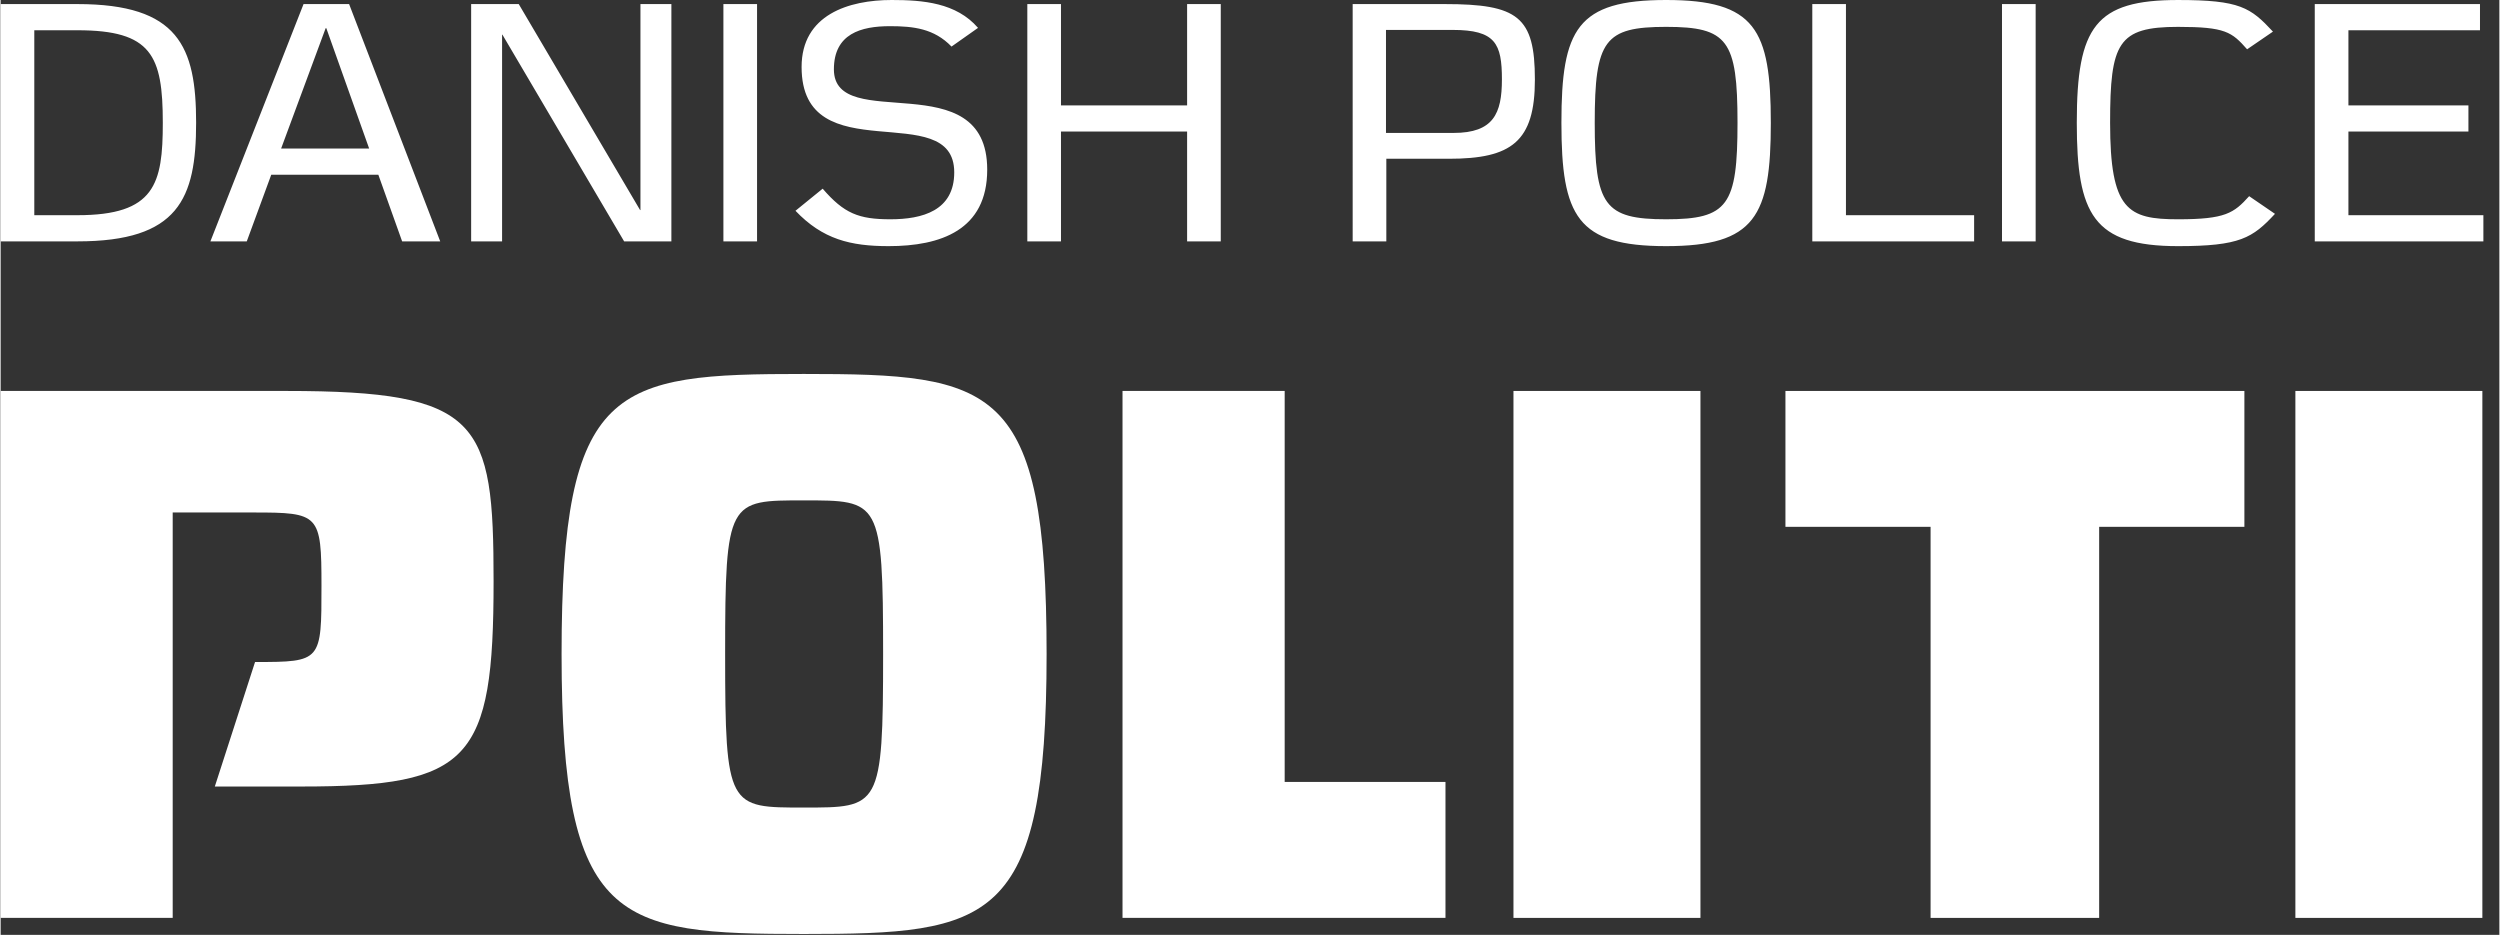 <?xml version="1.0" encoding="UTF-8"?><svg xmlns="http://www.w3.org/2000/svg" height="359" viewBox="0 0 147 55" width="960">
  <rect x="0" y="0" width="147" height="55" fill="#333333" stroke="none"/>
  <title>Group</title>
  <g fill="none" fill-rule="evenodd" id="Logo-versioner">
    <g fill="#FFF" id="Group">
      <g id="logo">
        <path d="M0 1h16.808C28.25 1 29 2.773 29 12.193c0 10.57-1.367 12.078-11.312 12.078H12.6l2.367-7.325h.036c3.872 0 3.872-.044 3.872-4.488 0-4.217-.13-4.308-4.003-4.308h-4.75V32H0V1z" id="Fill-1" transform="translate(0 22)"/>
        <g id="Group-5">
          <path d="M14.25 25.508c4.456 0 4.666.048 4.666-9.03 0-9.085-.21-9.04-4.667-9.04-4.423 0-4.627-.045-4.627 9.04 0 9.078.204 9.03 4.626 9.03M14.25 0c11.193 0 14.284.55 14.284 16.477 0 15.924-3.303 16.47-14.285 16.47C3.3 32.947 0 32.4 0 16.477 0 .55 3.098 0 14.25 0" id="Fill-3" transform="translate(33 22)"/>
        </g>
        <path d="M85 32H66V1h9.54v23.002H85z" id="Fill-6" transform="translate(0 22)"/>
        <path d="M89 32h11V1H89z" id="Fill-8" transform="translate(0 22)"/>
        <path d="M123.456 8.993V32h-9.917V8.993H105V1h27v7.993z" id="Fill-10" transform="translate(0 22)"/>
        <path d="M135 32h11V1h-11z" id="Fill-11" transform="translate(0 22)"/>
      </g>
      <path d="M11.5 7.22c0 4.48-1.04 6.98-6.98 6.98H0V.24h4.52c5.94 0 6.98 2.5 6.98 6.98zm-1.96 0c0-3.96-.66-5.44-5.02-5.44H1.98v10.88h2.54c4.56 0 5.02-1.84 5.02-5.44zm16.32 6.98h-2.24l-1.4-3.92h-6.3l-1.44 3.92h-2.14L17.82.24h2.68l5.36 13.96zm-4.18-5.46l-2.52-7.08h-.04L16.5 8.74h5.18zm17.78 5.46h-2.78L29.52 2.04h-.02V14.2h-1.82V.24h2.8l7.14 12.12h.02V.24h1.82V14.2zm5.04 0h-1.98V.24h1.98V14.2zm13.54-4.22c0 3.56-2.74 4.5-5.8 4.5-2.24 0-3.88-.4-5.48-2.08l1.6-1.3c1.26 1.46 2.12 1.8 3.98 1.8 1.88 0 3.76-.5 3.76-2.76 0-4.46-8.98.06-8.98-6.2C47.12.86 49.9 0 52.42 0c1.84 0 3.8.16 5.08 1.64l-1.56 1.1c-1.02-1.06-2.24-1.2-3.62-1.2-1.7 0-3.3.44-3.3 2.54 0 3.84 9.02-.4 9.02 5.9zm13.74 4.22H69.8V7.74h-7.42v6.46H60.4V.24h1.98V6.2h7.42V.24h1.98V14.2zm18.48-9.52c0 3.66-1.38 4.66-5.06 4.66h-3.68v4.86h-1.98V.24h5.42c4.3 0 5.3.74 5.3 4.44zm-1.94 0c0-2.12-.38-2.92-2.9-2.92H81.5v6.06h3.98c2.34 0 2.84-1.14 2.84-3.14zm15.82 2.54c0 5.5-.92 7.26-6.16 7.26s-6.16-1.76-6.16-7.26S92.74 0 97.98 0s6.16 1.72 6.16 7.22zm-1.96 0c0-4.86-.58-5.64-4.2-5.64s-4.2.78-4.2 5.64c0 4.86.56 5.68 4.2 5.68s4.2-.82 4.2-5.68zm13.92 6.98h-9.52V.24h1.98v12.42h7.54v1.54zm3.62 0h-1.98V.24h1.98V14.2zm14.08-1.62c-1.32 1.42-2.06 1.9-5.7 1.9-5 0-5.96-1.88-5.96-7.26 0-5.66 1.1-7.22 5.96-7.22 3.64 0 4.26.44 5.58 1.86l-1.52 1.04c-.9-1.02-1.28-1.32-4.06-1.32-3.54 0-4 .94-4 5.64 0 5.14 1.04 5.68 4 5.68 2.78 0 3.28-.36 4.18-1.36l1.52 1.04zm12.26 1.62h-9.92V.24h9.72v1.54h-7.74V6.2h7.06v1.54h-7.06v4.92h7.94v1.54z" id="DANISH-POLICE"/>
    </g>
  </g>
</svg>
